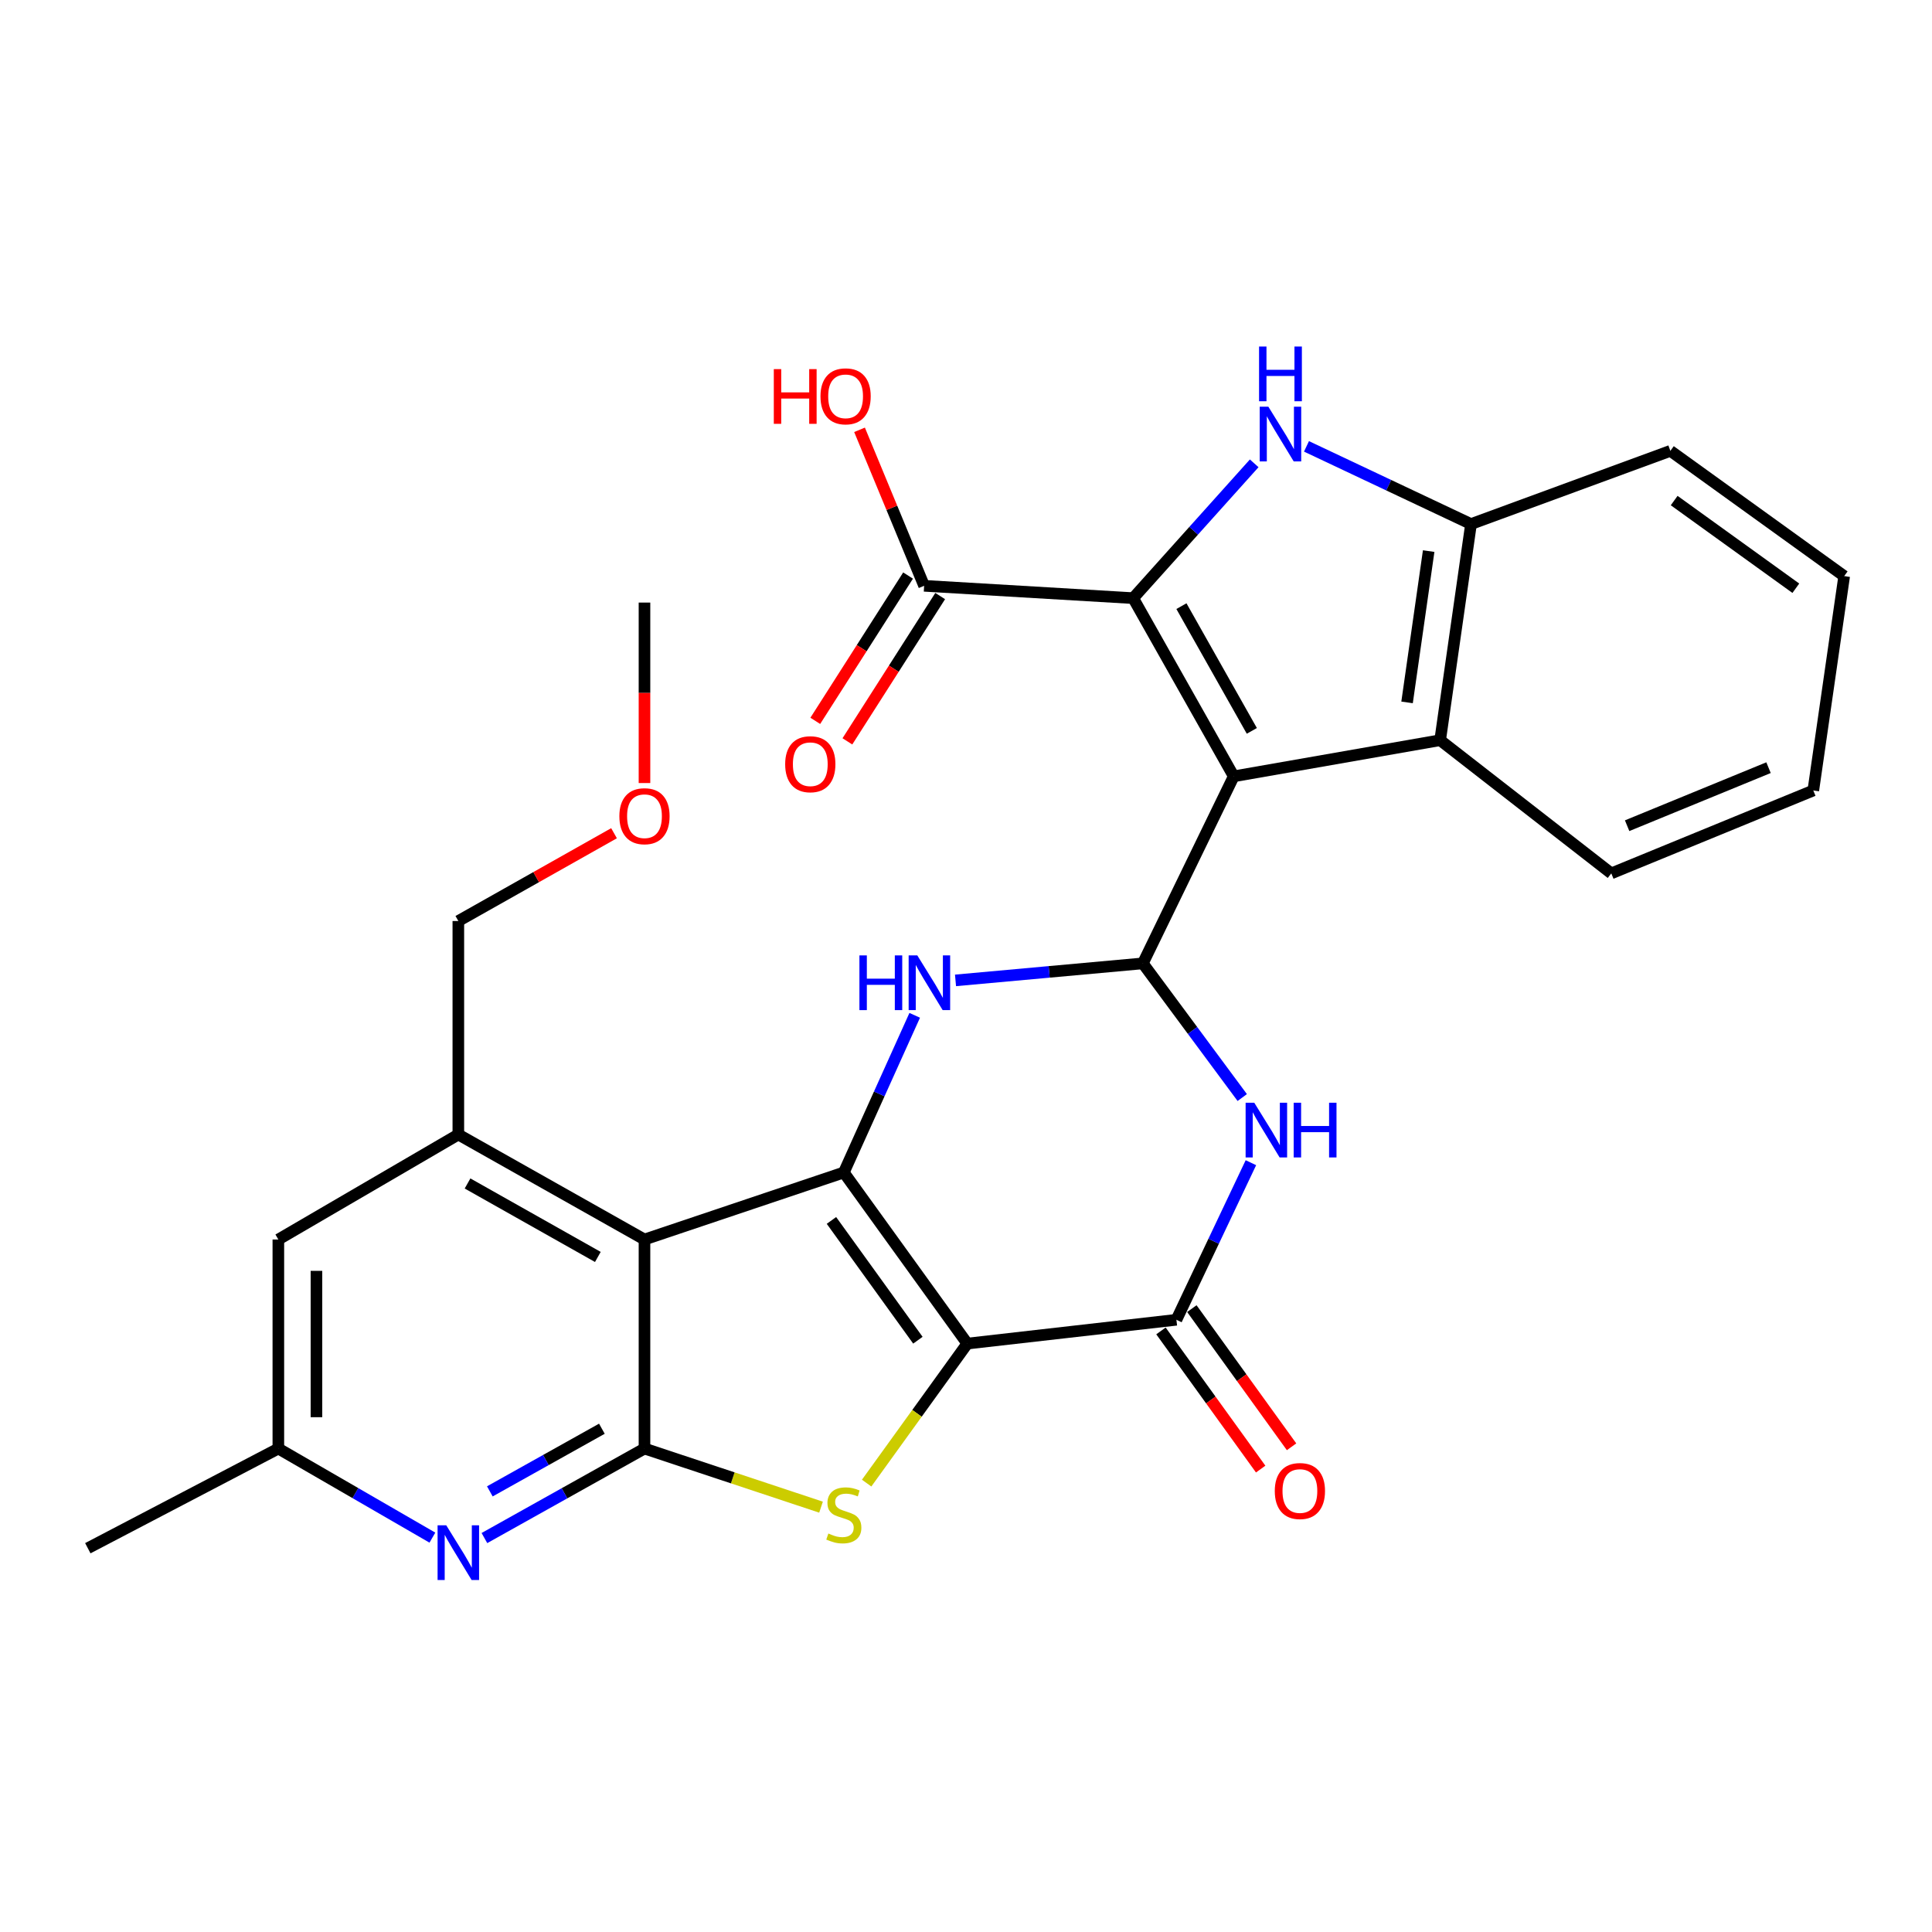 <?xml version='1.0' encoding='iso-8859-1'?>
<svg version='1.1' baseProfile='full'
              xmlns='http://www.w3.org/2000/svg'
                      xmlns:rdkit='http://www.rdkit.org/xml'
                      xmlns:xlink='http://www.w3.org/1999/xlink'
                  xml:space='preserve'
width='1000px' height='1000px' viewBox='0 0 1000 1000'>
<!-- END OF HEADER -->
<rect style='opacity:1.0;fill:#FFFFFF;stroke:none' width='1000' height='1000' x='0' y='0'> </rect>
<path class='bond-0' d='M 500.679,695.438 L 436.76,606.867' style='fill:none;fill-rule:evenodd;stroke:#000000;stroke-width:6px;stroke-linecap:butt;stroke-linejoin:miter;stroke-opacity:1' />
<path class='bond-0' d='M 475.1,693.693 L 430.356,631.694' style='fill:none;fill-rule:evenodd;stroke:#000000;stroke-width:6px;stroke-linecap:butt;stroke-linejoin:miter;stroke-opacity:1' />
<path class='bond-5' d='M 500.679,695.438 L 474.625,731.545' style='fill:none;fill-rule:evenodd;stroke:#000000;stroke-width:6px;stroke-linecap:butt;stroke-linejoin:miter;stroke-opacity:1' />
<path class='bond-5' d='M 474.625,731.545 L 448.571,767.652' style='fill:none;fill-rule:evenodd;stroke:#CCCC00;stroke-width:6px;stroke-linecap:butt;stroke-linejoin:miter;stroke-opacity:1' />
<path class='bond-8' d='M 500.679,695.438 L 608.906,683.112' style='fill:none;fill-rule:evenodd;stroke:#000000;stroke-width:6px;stroke-linecap:butt;stroke-linejoin:miter;stroke-opacity:1' />
<path class='bond-4' d='M 436.76,606.867 L 333.584,641.566' style='fill:none;fill-rule:evenodd;stroke:#000000;stroke-width:6px;stroke-linecap:butt;stroke-linejoin:miter;stroke-opacity:1' />
<path class='bond-7' d='M 436.76,606.867 L 455.107,566.198' style='fill:none;fill-rule:evenodd;stroke:#000000;stroke-width:6px;stroke-linecap:butt;stroke-linejoin:miter;stroke-opacity:1' />
<path class='bond-7' d='M 455.107,566.198 L 473.454,525.529' style='fill:none;fill-rule:evenodd;stroke:#0000FF;stroke-width:6px;stroke-linecap:butt;stroke-linejoin:miter;stroke-opacity:1' />
<path class='bond-1' d='M 638.576,401.83 L 591.529,498.64' style='fill:none;fill-rule:evenodd;stroke:#000000;stroke-width:6px;stroke-linecap:butt;stroke-linejoin:miter;stroke-opacity:1' />
<path class='bond-2' d='M 638.576,401.83 L 586.522,309.6' style='fill:none;fill-rule:evenodd;stroke:#000000;stroke-width:6px;stroke-linecap:butt;stroke-linejoin:miter;stroke-opacity:1' />
<path class='bond-2' d='M 647.943,378.302 L 611.505,313.741' style='fill:none;fill-rule:evenodd;stroke:#000000;stroke-width:6px;stroke-linecap:butt;stroke-linejoin:miter;stroke-opacity:1' />
<path class='bond-11' d='M 638.576,401.83 L 745.422,383.128' style='fill:none;fill-rule:evenodd;stroke:#000000;stroke-width:6px;stroke-linecap:butt;stroke-linejoin:miter;stroke-opacity:1' />
<path class='bond-10' d='M 586.522,309.6 L 617.848,274.709' style='fill:none;fill-rule:evenodd;stroke:#000000;stroke-width:6px;stroke-linecap:butt;stroke-linejoin:miter;stroke-opacity:1' />
<path class='bond-10' d='M 617.848,274.709 L 649.174,239.817' style='fill:none;fill-rule:evenodd;stroke:#0000FF;stroke-width:6px;stroke-linecap:butt;stroke-linejoin:miter;stroke-opacity:1' />
<path class='bond-15' d='M 586.522,309.6 L 478.328,303.212' style='fill:none;fill-rule:evenodd;stroke:#000000;stroke-width:6px;stroke-linecap:butt;stroke-linejoin:miter;stroke-opacity:1' />
<path class='bond-3' d='M 591.529,498.64 L 617.259,533.364' style='fill:none;fill-rule:evenodd;stroke:#000000;stroke-width:6px;stroke-linecap:butt;stroke-linejoin:miter;stroke-opacity:1' />
<path class='bond-3' d='M 617.259,533.364 L 642.988,568.087' style='fill:none;fill-rule:evenodd;stroke:#0000FF;stroke-width:6px;stroke-linecap:butt;stroke-linejoin:miter;stroke-opacity:1' />
<path class='bond-30' d='M 591.529,498.64 L 543.049,503.045' style='fill:none;fill-rule:evenodd;stroke:#000000;stroke-width:6px;stroke-linecap:butt;stroke-linejoin:miter;stroke-opacity:1' />
<path class='bond-30' d='M 543.049,503.045 L 494.57,507.449' style='fill:none;fill-rule:evenodd;stroke:#0000FF;stroke-width:6px;stroke-linecap:butt;stroke-linejoin:miter;stroke-opacity:1' />
<path class='bond-13' d='M 333.584,641.566 L 237.234,587.233' style='fill:none;fill-rule:evenodd;stroke:#000000;stroke-width:6px;stroke-linecap:butt;stroke-linejoin:miter;stroke-opacity:1' />
<path class='bond-13' d='M 309.445,650.594 L 242,612.561' style='fill:none;fill-rule:evenodd;stroke:#000000;stroke-width:6px;stroke-linecap:butt;stroke-linejoin:miter;stroke-opacity:1' />
<path class='bond-29' d='M 333.584,641.566 L 333.584,749.77' style='fill:none;fill-rule:evenodd;stroke:#000000;stroke-width:6px;stroke-linecap:butt;stroke-linejoin:miter;stroke-opacity:1' />
<path class='bond-6' d='M 424.962,780.104 L 379.273,764.937' style='fill:none;fill-rule:evenodd;stroke:#CCCC00;stroke-width:6px;stroke-linecap:butt;stroke-linejoin:miter;stroke-opacity:1' />
<path class='bond-6' d='M 379.273,764.937 L 333.584,749.77' style='fill:none;fill-rule:evenodd;stroke:#000000;stroke-width:6px;stroke-linecap:butt;stroke-linejoin:miter;stroke-opacity:1' />
<path class='bond-12' d='M 333.584,749.77 L 292.159,772.933' style='fill:none;fill-rule:evenodd;stroke:#000000;stroke-width:6px;stroke-linecap:butt;stroke-linejoin:miter;stroke-opacity:1' />
<path class='bond-12' d='M 292.159,772.933 L 250.734,796.095' style='fill:none;fill-rule:evenodd;stroke:#0000FF;stroke-width:6px;stroke-linecap:butt;stroke-linejoin:miter;stroke-opacity:1' />
<path class='bond-12' d='M 311.532,739.506 L 282.535,755.719' style='fill:none;fill-rule:evenodd;stroke:#000000;stroke-width:6px;stroke-linecap:butt;stroke-linejoin:miter;stroke-opacity:1' />
<path class='bond-12' d='M 282.535,755.719 L 253.537,771.933' style='fill:none;fill-rule:evenodd;stroke:#0000FF;stroke-width:6px;stroke-linecap:butt;stroke-linejoin:miter;stroke-opacity:1' />
<path class='bond-9' d='M 608.906,683.112 L 628.186,642.461' style='fill:none;fill-rule:evenodd;stroke:#000000;stroke-width:6px;stroke-linecap:butt;stroke-linejoin:miter;stroke-opacity:1' />
<path class='bond-9' d='M 628.186,642.461 L 647.466,601.809' style='fill:none;fill-rule:evenodd;stroke:#0000FF;stroke-width:6px;stroke-linecap:butt;stroke-linejoin:miter;stroke-opacity:1' />
<path class='bond-18' d='M 600.91,688.883 L 626.717,724.638' style='fill:none;fill-rule:evenodd;stroke:#000000;stroke-width:6px;stroke-linecap:butt;stroke-linejoin:miter;stroke-opacity:1' />
<path class='bond-18' d='M 626.717,724.638 L 652.523,760.393' style='fill:none;fill-rule:evenodd;stroke:#FF0000;stroke-width:6px;stroke-linecap:butt;stroke-linejoin:miter;stroke-opacity:1' />
<path class='bond-18' d='M 616.902,677.341 L 642.708,713.096' style='fill:none;fill-rule:evenodd;stroke:#000000;stroke-width:6px;stroke-linecap:butt;stroke-linejoin:miter;stroke-opacity:1' />
<path class='bond-18' d='M 642.708,713.096 L 668.514,748.851' style='fill:none;fill-rule:evenodd;stroke:#FF0000;stroke-width:6px;stroke-linecap:butt;stroke-linejoin:miter;stroke-opacity:1' />
<path class='bond-32' d='M 676.234,231.037 L 718.815,251.145' style='fill:none;fill-rule:evenodd;stroke:#0000FF;stroke-width:6px;stroke-linecap:butt;stroke-linejoin:miter;stroke-opacity:1' />
<path class='bond-32' d='M 718.815,251.145 L 761.396,271.253' style='fill:none;fill-rule:evenodd;stroke:#000000;stroke-width:6px;stroke-linecap:butt;stroke-linejoin:miter;stroke-opacity:1' />
<path class='bond-14' d='M 745.422,383.128 L 761.396,271.253' style='fill:none;fill-rule:evenodd;stroke:#000000;stroke-width:6px;stroke-linecap:butt;stroke-linejoin:miter;stroke-opacity:1' />
<path class='bond-14' d='M 728.295,363.559 L 739.477,285.246' style='fill:none;fill-rule:evenodd;stroke:#000000;stroke-width:6px;stroke-linecap:butt;stroke-linejoin:miter;stroke-opacity:1' />
<path class='bond-22' d='M 745.422,383.128 L 834.004,452.065' style='fill:none;fill-rule:evenodd;stroke:#000000;stroke-width:6px;stroke-linecap:butt;stroke-linejoin:miter;stroke-opacity:1' />
<path class='bond-17' d='M 223.804,795.876 L 183.938,772.823' style='fill:none;fill-rule:evenodd;stroke:#0000FF;stroke-width:6px;stroke-linecap:butt;stroke-linejoin:miter;stroke-opacity:1' />
<path class='bond-17' d='M 183.938,772.823 L 144.073,749.77' style='fill:none;fill-rule:evenodd;stroke:#000000;stroke-width:6px;stroke-linecap:butt;stroke-linejoin:miter;stroke-opacity:1' />
<path class='bond-16' d='M 237.234,587.233 L 144.073,641.566' style='fill:none;fill-rule:evenodd;stroke:#000000;stroke-width:6px;stroke-linecap:butt;stroke-linejoin:miter;stroke-opacity:1' />
<path class='bond-21' d='M 237.234,587.233 L 237.234,476.717' style='fill:none;fill-rule:evenodd;stroke:#000000;stroke-width:6px;stroke-linecap:butt;stroke-linejoin:miter;stroke-opacity:1' />
<path class='bond-23' d='M 761.396,271.253 L 864.583,233.366' style='fill:none;fill-rule:evenodd;stroke:#000000;stroke-width:6px;stroke-linecap:butt;stroke-linejoin:miter;stroke-opacity:1' />
<path class='bond-19' d='M 470.018,297.905 L 446.003,335.508' style='fill:none;fill-rule:evenodd;stroke:#000000;stroke-width:6px;stroke-linecap:butt;stroke-linejoin:miter;stroke-opacity:1' />
<path class='bond-19' d='M 446.003,335.508 L 421.988,373.111' style='fill:none;fill-rule:evenodd;stroke:#FF0000;stroke-width:6px;stroke-linecap:butt;stroke-linejoin:miter;stroke-opacity:1' />
<path class='bond-19' d='M 486.639,308.52 L 462.624,346.123' style='fill:none;fill-rule:evenodd;stroke:#000000;stroke-width:6px;stroke-linecap:butt;stroke-linejoin:miter;stroke-opacity:1' />
<path class='bond-19' d='M 462.624,346.123 L 438.609,383.726' style='fill:none;fill-rule:evenodd;stroke:#FF0000;stroke-width:6px;stroke-linecap:butt;stroke-linejoin:miter;stroke-opacity:1' />
<path class='bond-20' d='M 478.328,303.212 L 461.61,262.841' style='fill:none;fill-rule:evenodd;stroke:#000000;stroke-width:6px;stroke-linecap:butt;stroke-linejoin:miter;stroke-opacity:1' />
<path class='bond-20' d='M 461.61,262.841 L 444.892,222.47' style='fill:none;fill-rule:evenodd;stroke:#FF0000;stroke-width:6px;stroke-linecap:butt;stroke-linejoin:miter;stroke-opacity:1' />
<path class='bond-31' d='M 144.073,641.566 L 144.073,749.77' style='fill:none;fill-rule:evenodd;stroke:#000000;stroke-width:6px;stroke-linecap:butt;stroke-linejoin:miter;stroke-opacity:1' />
<path class='bond-31' d='M 163.794,657.796 L 163.794,733.54' style='fill:none;fill-rule:evenodd;stroke:#000000;stroke-width:6px;stroke-linecap:butt;stroke-linejoin:miter;stroke-opacity:1' />
<path class='bond-25' d='M 144.073,749.77 L 45.455,801.353' style='fill:none;fill-rule:evenodd;stroke:#000000;stroke-width:6px;stroke-linecap:butt;stroke-linejoin:miter;stroke-opacity:1' />
<path class='bond-24' d='M 237.234,476.717 L 277.527,453.996' style='fill:none;fill-rule:evenodd;stroke:#000000;stroke-width:6px;stroke-linecap:butt;stroke-linejoin:miter;stroke-opacity:1' />
<path class='bond-24' d='M 277.527,453.996 L 317.819,431.274' style='fill:none;fill-rule:evenodd;stroke:#FF0000;stroke-width:6px;stroke-linecap:butt;stroke-linejoin:miter;stroke-opacity:1' />
<path class='bond-27' d='M 834.004,452.065 L 938.56,409.149' style='fill:none;fill-rule:evenodd;stroke:#000000;stroke-width:6px;stroke-linecap:butt;stroke-linejoin:miter;stroke-opacity:1' />
<path class='bond-27' d='M 842.199,427.383 L 915.388,397.342' style='fill:none;fill-rule:evenodd;stroke:#000000;stroke-width:6px;stroke-linecap:butt;stroke-linejoin:miter;stroke-opacity:1' />
<path class='bond-33' d='M 864.583,233.366 L 954.545,298.194' style='fill:none;fill-rule:evenodd;stroke:#000000;stroke-width:6px;stroke-linecap:butt;stroke-linejoin:miter;stroke-opacity:1' />
<path class='bond-33' d='M 866.548,259.09 L 929.521,304.47' style='fill:none;fill-rule:evenodd;stroke:#000000;stroke-width:6px;stroke-linecap:butt;stroke-linejoin:miter;stroke-opacity:1' />
<path class='bond-26' d='M 333.584,405.302 L 333.584,358.596' style='fill:none;fill-rule:evenodd;stroke:#FF0000;stroke-width:6px;stroke-linecap:butt;stroke-linejoin:miter;stroke-opacity:1' />
<path class='bond-26' d='M 333.584,358.596 L 333.584,311.89' style='fill:none;fill-rule:evenodd;stroke:#000000;stroke-width:6px;stroke-linecap:butt;stroke-linejoin:miter;stroke-opacity:1' />
<path class='bond-28' d='M 938.56,409.149 L 954.545,298.194' style='fill:none;fill-rule:evenodd;stroke:#000000;stroke-width:6px;stroke-linecap:butt;stroke-linejoin:miter;stroke-opacity:1' />
<path  class='atom-6' d='M 428.76 793.74
Q 429.08 793.86, 430.4 794.42
Q 431.72 794.98, 433.16 795.34
Q 434.64 795.66, 436.08 795.66
Q 438.76 795.66, 440.32 794.38
Q 441.88 793.06, 441.88 790.78
Q 441.88 789.22, 441.08 788.26
Q 440.32 787.3, 439.12 786.78
Q 437.92 786.26, 435.92 785.66
Q 433.4 784.9, 431.88 784.18
Q 430.4 783.46, 429.32 781.94
Q 428.28 780.42, 428.28 777.86
Q 428.28 774.3, 430.68 772.1
Q 433.12 769.9, 437.92 769.9
Q 441.2 769.9, 444.92 771.46
L 444 774.54
Q 440.6 773.14, 438.04 773.14
Q 435.28 773.14, 433.76 774.3
Q 432.24 775.42, 432.28 777.38
Q 432.28 778.9, 433.04 779.82
Q 433.84 780.74, 434.96 781.26
Q 436.12 781.78, 438.04 782.38
Q 440.6 783.18, 442.12 783.98
Q 443.64 784.78, 444.72 786.42
Q 445.84 788.02, 445.84 790.78
Q 445.84 794.7, 443.2 796.82
Q 440.6 798.9, 436.24 798.9
Q 433.72 798.9, 431.8 798.34
Q 429.92 797.82, 427.68 796.9
L 428.76 793.74
' fill='#CCCC00'/>
<path  class='atom-8' d='M 444.836 494.516
L 448.676 494.516
L 448.676 506.556
L 463.156 506.556
L 463.156 494.516
L 466.996 494.516
L 466.996 522.836
L 463.156 522.836
L 463.156 509.756
L 448.676 509.756
L 448.676 522.836
L 444.836 522.836
L 444.836 494.516
' fill='#0000FF'/>
<path  class='atom-8' d='M 474.796 494.516
L 484.076 509.516
Q 484.996 510.996, 486.476 513.676
Q 487.956 516.356, 488.036 516.516
L 488.036 494.516
L 491.796 494.516
L 491.796 522.836
L 487.916 522.836
L 477.956 506.436
Q 476.796 504.516, 475.556 502.316
Q 474.356 500.116, 473.996 499.436
L 473.996 522.836
L 470.316 522.836
L 470.316 494.516
L 474.796 494.516
' fill='#0000FF'/>
<path  class='atom-10' d='M 649.21 570.772
L 658.49 585.772
Q 659.41 587.252, 660.89 589.932
Q 662.37 592.612, 662.45 592.772
L 662.45 570.772
L 666.21 570.772
L 666.21 599.092
L 662.33 599.092
L 652.37 582.692
Q 651.21 580.772, 649.97 578.572
Q 648.77 576.372, 648.41 575.692
L 648.41 599.092
L 644.73 599.092
L 644.73 570.772
L 649.21 570.772
' fill='#0000FF'/>
<path  class='atom-10' d='M 669.61 570.772
L 673.45 570.772
L 673.45 582.812
L 687.93 582.812
L 687.93 570.772
L 691.77 570.772
L 691.77 599.092
L 687.93 599.092
L 687.93 586.012
L 673.45 586.012
L 673.45 599.092
L 669.61 599.092
L 669.61 570.772
' fill='#0000FF'/>
<path  class='atom-11' d='M 656.507 210.517
L 665.787 225.517
Q 666.707 226.997, 668.187 229.677
Q 669.667 232.357, 669.747 232.517
L 669.747 210.517
L 673.507 210.517
L 673.507 238.837
L 669.627 238.837
L 659.667 222.437
Q 658.507 220.517, 657.267 218.317
Q 656.067 216.117, 655.707 215.437
L 655.707 238.837
L 652.027 238.837
L 652.027 210.517
L 656.507 210.517
' fill='#0000FF'/>
<path  class='atom-11' d='M 651.687 179.365
L 655.527 179.365
L 655.527 191.405
L 670.007 191.405
L 670.007 179.365
L 673.847 179.365
L 673.847 207.685
L 670.007 207.685
L 670.007 194.605
L 655.527 194.605
L 655.527 207.685
L 651.687 207.685
L 651.687 179.365
' fill='#0000FF'/>
<path  class='atom-13' d='M 230.974 789.483
L 240.254 804.483
Q 241.174 805.963, 242.654 808.643
Q 244.134 811.323, 244.214 811.483
L 244.214 789.483
L 247.974 789.483
L 247.974 817.803
L 244.094 817.803
L 234.134 801.403
Q 232.974 799.483, 231.734 797.283
Q 230.534 795.083, 230.174 794.403
L 230.174 817.803
L 226.494 817.803
L 226.494 789.483
L 230.974 789.483
' fill='#0000FF'/>
<path  class='atom-19' d='M 659.825 771.752
Q 659.825 764.952, 663.185 761.152
Q 666.545 757.352, 672.825 757.352
Q 679.105 757.352, 682.465 761.152
Q 685.825 764.952, 685.825 771.752
Q 685.825 778.632, 682.425 782.552
Q 679.025 786.432, 672.825 786.432
Q 666.585 786.432, 663.185 782.552
Q 659.825 778.672, 659.825 771.752
M 672.825 783.232
Q 677.145 783.232, 679.465 780.352
Q 681.825 777.432, 681.825 771.752
Q 681.825 766.192, 679.465 763.392
Q 677.145 760.552, 672.825 760.552
Q 668.505 760.552, 666.145 763.352
Q 663.825 766.152, 663.825 771.752
Q 663.825 777.472, 666.145 780.352
Q 668.505 783.232, 672.825 783.232
' fill='#FF0000'/>
<path  class='atom-20' d='M 406.405 395.556
Q 406.405 388.756, 409.765 384.956
Q 413.125 381.156, 419.405 381.156
Q 425.685 381.156, 429.045 384.956
Q 432.405 388.756, 432.405 395.556
Q 432.405 402.436, 429.005 406.356
Q 425.605 410.236, 419.405 410.236
Q 413.165 410.236, 409.765 406.356
Q 406.405 402.476, 406.405 395.556
M 419.405 407.036
Q 423.725 407.036, 426.045 404.156
Q 428.405 401.236, 428.405 395.556
Q 428.405 389.996, 426.045 387.196
Q 423.725 384.356, 419.405 384.356
Q 415.085 384.356, 412.725 387.156
Q 410.405 389.956, 410.405 395.556
Q 410.405 401.276, 412.725 404.156
Q 415.085 407.036, 419.405 407.036
' fill='#FF0000'/>
<path  class='atom-21' d='M 400.52 191.054
L 404.36 191.054
L 404.36 203.094
L 418.84 203.094
L 418.84 191.054
L 422.68 191.054
L 422.68 219.374
L 418.84 219.374
L 418.84 206.294
L 404.36 206.294
L 404.36 219.374
L 400.52 219.374
L 400.52 191.054
' fill='#FF0000'/>
<path  class='atom-21' d='M 424.68 205.134
Q 424.68 198.334, 428.04 194.534
Q 431.4 190.734, 437.68 190.734
Q 443.96 190.734, 447.32 194.534
Q 450.68 198.334, 450.68 205.134
Q 450.68 212.014, 447.28 215.934
Q 443.88 219.814, 437.68 219.814
Q 431.44 219.814, 428.04 215.934
Q 424.68 212.054, 424.68 205.134
M 437.68 216.614
Q 442 216.614, 444.32 213.734
Q 446.68 210.814, 446.68 205.134
Q 446.68 199.574, 444.32 196.774
Q 442 193.934, 437.68 193.934
Q 433.36 193.934, 431 196.734
Q 428.68 199.534, 428.68 205.134
Q 428.68 210.854, 431 213.734
Q 433.36 216.614, 437.68 216.614
' fill='#FF0000'/>
<path  class='atom-25' d='M 320.584 422.464
Q 320.584 415.664, 323.944 411.864
Q 327.304 408.064, 333.584 408.064
Q 339.864 408.064, 343.224 411.864
Q 346.584 415.664, 346.584 422.464
Q 346.584 429.344, 343.184 433.264
Q 339.784 437.144, 333.584 437.144
Q 327.344 437.144, 323.944 433.264
Q 320.584 429.384, 320.584 422.464
M 333.584 433.944
Q 337.904 433.944, 340.224 431.064
Q 342.584 428.144, 342.584 422.464
Q 342.584 416.904, 340.224 414.104
Q 337.904 411.264, 333.584 411.264
Q 329.264 411.264, 326.904 414.064
Q 324.584 416.864, 324.584 422.464
Q 324.584 428.184, 326.904 431.064
Q 329.264 433.944, 333.584 433.944
' fill='#FF0000'/>
</svg>
